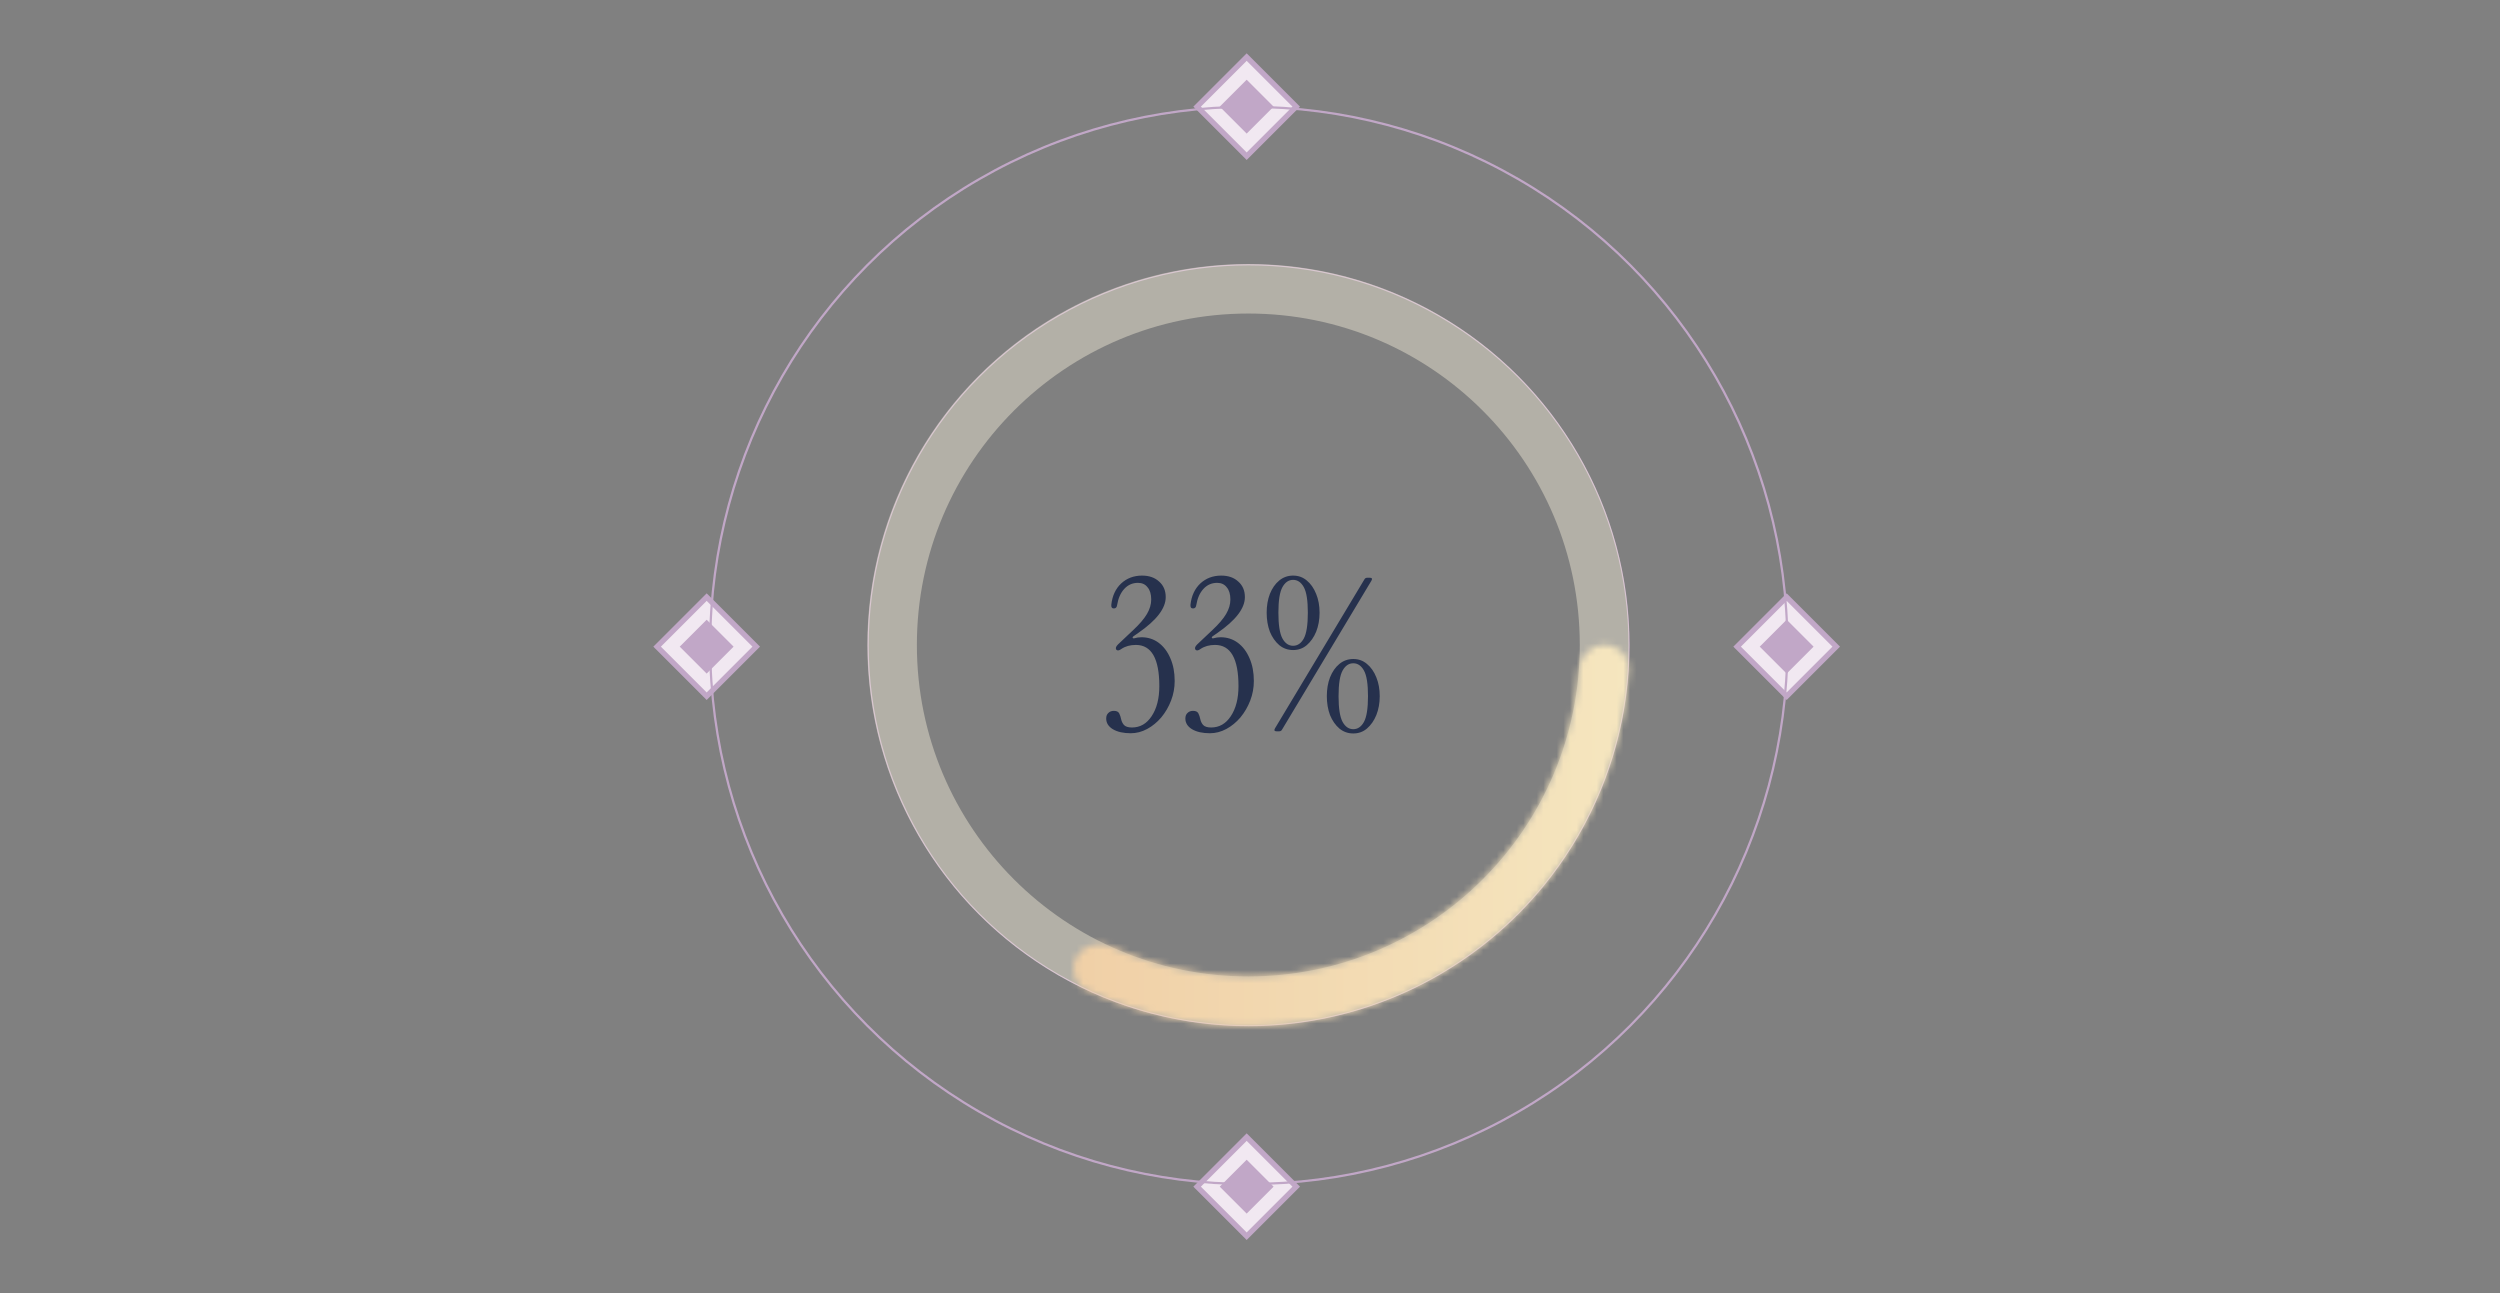 <svg width="375" height="194" viewBox="0 0 375 194" fill="none" xmlns="http://www.w3.org/2000/svg">
<rect x="0" y="0" width="375" height="194" fill="#808080" stroke="none"/>
<rect x="179.566" y="15.998" width="10.514" height="10.514" transform="rotate(-45 179.566 15.998)" fill="#F1E8F1" stroke="#C1A7C7" stroke-width="0.8"/>
<rect x="182.959" y="15.998" width="5.714" height="5.714" transform="rotate(-45 182.959 15.998)" fill="#C1A7C7"/>
<rect x="179.566" y="177.999" width="10.514" height="10.514" transform="rotate(-45 179.566 177.999)" fill="#F1E8F1" stroke="#C1A7C7" stroke-width="0.8"/>
<rect x="182.959" y="177.999" width="5.714" height="5.714" transform="rotate(-45 182.959 177.999)" fill="#C1A7C7"/>
<rect x="260.566" y="96.999" width="10.514" height="10.514" transform="rotate(-45 260.566 96.999)" fill="#F1E8F1" stroke="#C1A7C7" stroke-width="0.8"/>
<rect x="263.959" y="96.999" width="5.714" height="5.714" transform="rotate(-45 263.959 96.999)" fill="#C1A7C7"/>
<rect x="98.566" y="96.999" width="10.514" height="10.514" transform="rotate(-45 98.566 96.999)" fill="#F1E8F1" stroke="#C1A7C7" stroke-width="0.8"/>
<rect x="101.959" y="96.999" width="5.714" height="5.714" transform="rotate(-45 101.959 96.999)" fill="#C1A7C7"/>
<!-- <line x1="130.143" y1="193.999" x2="130.143" y2="-0.00144959" stroke="#C1A7C7" stroke-width="0.337391" stroke-dasharray="1.35 1.35"/>
<line x1="244.52" y1="193.999" x2="244.52" y2="-0.00144959" stroke="#C1A7C7" stroke-width="0.337391" stroke-dasharray="1.35 1.35"/> -->
<circle cx="187.291" cy="96.789" r="57.063" stroke="#C1A7C7" stroke-width="0.169"/>
<circle cx="187.315" cy="96.814" r="80.79" stroke="#C1A7C7" stroke-width="0.337"/>
<path d="M244.397 96.748C244.397 128.309 218.811 153.895 187.25 153.895C155.688 153.895 130.103 128.309 130.103 96.748C130.103 65.186 155.688 39.601 187.25 39.601C218.811 39.601 244.397 65.186 244.397 96.748ZM137.532 96.748C137.532 124.206 159.791 146.466 187.25 146.466C214.708 146.466 236.968 124.206 236.968 96.748C236.968 69.289 214.708 47.03 187.25 47.03C159.791 47.03 137.532 69.289 137.532 96.748Z" fill="#FFF7E2" fill-opacity="0.4"/>
<mask id="path-14-inside-1_2002_38" fill="white">
<path d="M240.683 96.748C242.734 96.748 244.41 98.413 244.276 100.46C243.714 109.099 241.195 117.514 236.89 125.062C231.97 133.687 224.887 140.882 216.34 145.937C207.793 150.992 198.076 153.732 188.147 153.888C179.459 154.025 170.871 152.178 163.03 148.509C161.172 147.639 160.52 145.369 161.508 143.571C162.497 141.774 164.75 141.131 166.617 141.983C173.32 145.04 180.634 146.576 188.031 146.46C196.669 146.324 205.122 143.94 212.558 139.542C219.994 135.145 226.156 128.885 230.437 121.381C234.102 114.955 236.279 107.806 236.829 100.459C236.982 98.413 238.631 96.748 240.683 96.748Z"/>
</mask>
<path d="M240.683 96.748C242.734 96.748 244.41 98.413 244.276 100.46C243.714 109.099 241.195 117.514 236.89 125.062C231.97 133.687 224.887 140.882 216.34 145.937C207.793 150.992 198.076 153.732 188.147 153.888C179.459 154.025 170.871 152.178 163.03 148.509C161.172 147.639 160.52 145.369 161.508 143.571C162.497 141.774 164.75 141.131 166.617 141.983C173.32 145.04 180.634 146.576 188.031 146.46C196.669 146.324 205.122 143.94 212.558 139.542C219.994 135.145 226.156 128.885 230.437 121.381C234.102 114.955 236.279 107.806 236.829 100.459C236.982 98.413 238.631 96.748 240.683 96.748Z" stroke="url(#paint0_linear_2002_38)" stroke-width="16.041" stroke-linecap="round" mask="url(#path-14-inside-1_2002_38)"/>
<path d="M169.61 109.987C168.501 109.987 167.605 109.784 166.922 109.379C166.261 108.973 165.93 108.44 165.93 107.779C165.93 107.416 166.037 107.139 166.25 106.947C166.463 106.733 166.741 106.627 167.082 106.627C167.487 106.627 167.754 106.755 167.882 107.011C168.01 107.267 168.106 107.555 168.17 107.875C168.234 108.195 168.373 108.483 168.586 108.739C168.821 108.995 169.226 109.123 169.802 109.123C171.018 109.123 171.999 108.557 172.746 107.427C173.514 106.275 173.898 104.771 173.898 102.915C173.898 98.797 172.725 96.739 170.378 96.739C169.525 96.739 168.799 96.941 168.202 97.347C167.861 97.603 167.605 97.635 167.434 97.443C167.306 97.229 167.391 96.973 167.69 96.675L169.994 94.499C170.933 93.624 171.615 92.824 172.042 92.099C172.469 91.373 172.682 90.648 172.682 89.923C172.682 89.133 172.501 88.525 172.138 88.099C171.797 87.651 171.317 87.427 170.698 87.427C169.887 87.427 169.205 87.725 168.65 88.323C168.095 88.92 167.733 89.741 167.562 90.787C167.519 91.107 167.359 91.267 167.082 91.267C166.783 91.267 166.655 91.075 166.698 90.691C166.847 89.368 167.338 88.312 168.17 87.523C169.023 86.733 170.069 86.339 171.306 86.339C172.373 86.339 173.226 86.637 173.866 87.235C174.527 87.811 174.858 88.589 174.858 89.571C174.858 91.256 173.482 93.048 170.73 94.947L169.994 95.459C169.909 95.523 169.877 95.597 169.898 95.683C169.941 95.747 170.015 95.768 170.122 95.747C170.485 95.64 170.847 95.587 171.21 95.587C172.191 95.587 173.055 95.864 173.802 96.419C174.549 96.973 175.135 97.752 175.562 98.755C175.989 99.736 176.202 100.867 176.202 102.147C176.202 103.171 176.021 104.152 175.658 105.091C175.295 106.029 174.805 106.872 174.186 107.619C173.567 108.344 172.863 108.92 172.074 109.347C171.285 109.773 170.463 109.987 169.61 109.987ZM181.485 109.987C180.376 109.987 179.48 109.784 178.797 109.379C178.136 108.973 177.805 108.44 177.805 107.779C177.805 107.416 177.912 107.139 178.125 106.947C178.338 106.733 178.616 106.627 178.957 106.627C179.362 106.627 179.629 106.755 179.757 107.011C179.885 107.267 179.981 107.555 180.045 107.875C180.109 108.195 180.248 108.483 180.461 108.739C180.696 108.995 181.101 109.123 181.677 109.123C182.893 109.123 183.874 108.557 184.621 107.427C185.389 106.275 185.773 104.771 185.773 102.915C185.773 98.797 184.6 96.739 182.253 96.739C181.4 96.739 180.674 96.941 180.077 97.347C179.736 97.603 179.48 97.635 179.309 97.443C179.181 97.229 179.266 96.973 179.565 96.675L181.869 94.499C182.808 93.624 183.49 92.824 183.917 92.099C184.344 91.373 184.557 90.648 184.557 89.923C184.557 89.133 184.376 88.525 184.013 88.099C183.672 87.651 183.192 87.427 182.573 87.427C181.762 87.427 181.08 87.725 180.525 88.323C179.97 88.92 179.608 89.741 179.437 90.787C179.394 91.107 179.234 91.267 178.957 91.267C178.658 91.267 178.53 91.075 178.573 90.691C178.722 89.368 179.213 88.312 180.045 87.523C180.898 86.733 181.944 86.339 183.181 86.339C184.248 86.339 185.101 86.637 185.741 87.235C186.402 87.811 186.733 88.589 186.733 89.571C186.733 91.256 185.357 93.048 182.605 94.947L181.869 95.459C181.784 95.523 181.752 95.597 181.773 95.683C181.816 95.747 181.89 95.768 181.997 95.747C182.36 95.64 182.722 95.587 183.085 95.587C184.066 95.587 184.93 95.864 185.677 96.419C186.424 96.973 187.01 97.752 187.437 98.755C187.864 99.736 188.077 100.867 188.077 102.147C188.077 103.171 187.896 104.152 187.533 105.091C187.17 106.029 186.68 106.872 186.061 107.619C185.442 108.344 184.738 108.92 183.949 109.347C183.16 109.773 182.338 109.987 181.485 109.987ZM193.968 97.507C193.179 97.507 192.485 97.261 191.888 96.771C191.291 96.259 190.821 95.587 190.48 94.755C190.16 93.901 190 92.952 190 91.907C190 90.861 190.16 89.923 190.48 89.091C190.821 88.237 191.291 87.565 191.888 87.075C192.485 86.584 193.179 86.339 193.968 86.339C194.757 86.339 195.44 86.584 196.016 87.075C196.613 87.565 197.083 88.237 197.424 89.091C197.765 89.923 197.936 90.861 197.936 91.907C197.936 92.952 197.765 93.901 197.424 94.755C197.083 95.587 196.613 96.259 196.016 96.771C195.44 97.261 194.757 97.507 193.968 97.507ZM191.504 109.699C191.163 109.699 191.077 109.549 191.248 109.251L204.656 86.915C204.741 86.744 204.891 86.659 205.104 86.659H205.456C205.797 86.659 205.883 86.808 205.712 87.107L192.304 109.443C192.219 109.613 192.069 109.699 191.856 109.699H191.504ZM193.968 96.867C194.629 96.867 195.163 96.504 195.568 95.779C195.973 95.032 196.176 93.741 196.176 91.907C196.176 90.072 195.973 88.792 195.568 88.067C195.163 87.341 194.629 86.979 193.968 86.979C193.307 86.979 192.773 87.341 192.368 88.067C191.963 88.792 191.76 90.072 191.76 91.907C191.76 93.741 191.963 95.032 192.368 95.779C192.773 96.504 193.307 96.867 193.968 96.867ZM202.992 110.019C202.203 110.019 201.509 109.773 200.912 109.283C200.315 108.771 199.845 108.099 199.504 107.267C199.184 106.413 199.024 105.464 199.024 104.419C199.024 103.373 199.184 102.435 199.504 101.603C199.845 100.749 200.315 100.077 200.912 99.587C201.509 99.096 202.203 98.851 202.992 98.851C203.781 98.851 204.464 99.096 205.04 99.587C205.637 100.077 206.107 100.749 206.448 101.603C206.789 102.435 206.96 103.373 206.96 104.419C206.96 105.464 206.789 106.413 206.448 107.267C206.107 108.099 205.637 108.771 205.04 109.283C204.464 109.773 203.781 110.019 202.992 110.019ZM202.992 109.379C203.653 109.379 204.187 109.016 204.592 108.291C204.997 107.544 205.2 106.253 205.2 104.419C205.2 102.584 204.997 101.304 204.592 100.579C204.187 99.853 203.653 99.491 202.992 99.491C202.331 99.491 201.797 99.853 201.392 100.579C200.987 101.304 200.784 102.584 200.784 104.419C200.784 106.253 200.987 107.544 201.392 108.291C201.797 109.016 202.331 109.379 202.992 109.379Z" fill="#26314D"/>
<mask id="path-16-inside-2_2002_38" fill="white">
<path d="M26 179.499C26 89.2 99.201 15.998 189.5 15.998C279.799 15.998 353 89.2 353 179.499V193.999H26V179.499Z"/>
</mask>
<!-- <path d="M25 179.499C25 88.6477 98.6492 14.9985 189.5 14.9985C280.351 14.9985 354 88.6477 354 179.499H352C352 89.7523 279.246 16.9985 189.5 16.9985C99.7537 16.9985 27 89.7523 27 179.499H25ZM353 193.999H26H353ZM25 193.999V179.499C25 88.6477 98.6492 14.9985 189.5 14.9985V16.9985C99.7537 16.9985 27 89.7523 27 179.499V193.999H25ZM189.5 14.9985C280.351 14.9985 354 88.6477 354 179.499V193.999H352V179.499C352 89.7523 279.246 16.9985 189.5 16.9985V14.9985Z" fill="#C1A7C7" mask="url(#path-16-inside-2_2002_38)"/>
<line x1="-9" y1="15.4985" x2="382" y2="15.4985" stroke="#C1A7C7"/> -->
<defs>
<linearGradient id="paint0_linear_2002_38" x1="244.397" y1="96.748" x2="121.311" y2="96.748" gradientUnits="userSpaceOnUse">
<stop stop-color="#F5E6BF"/>
<stop offset="1" stop-color="#EEC59B"/>
</linearGradient>
</defs>
</svg>
